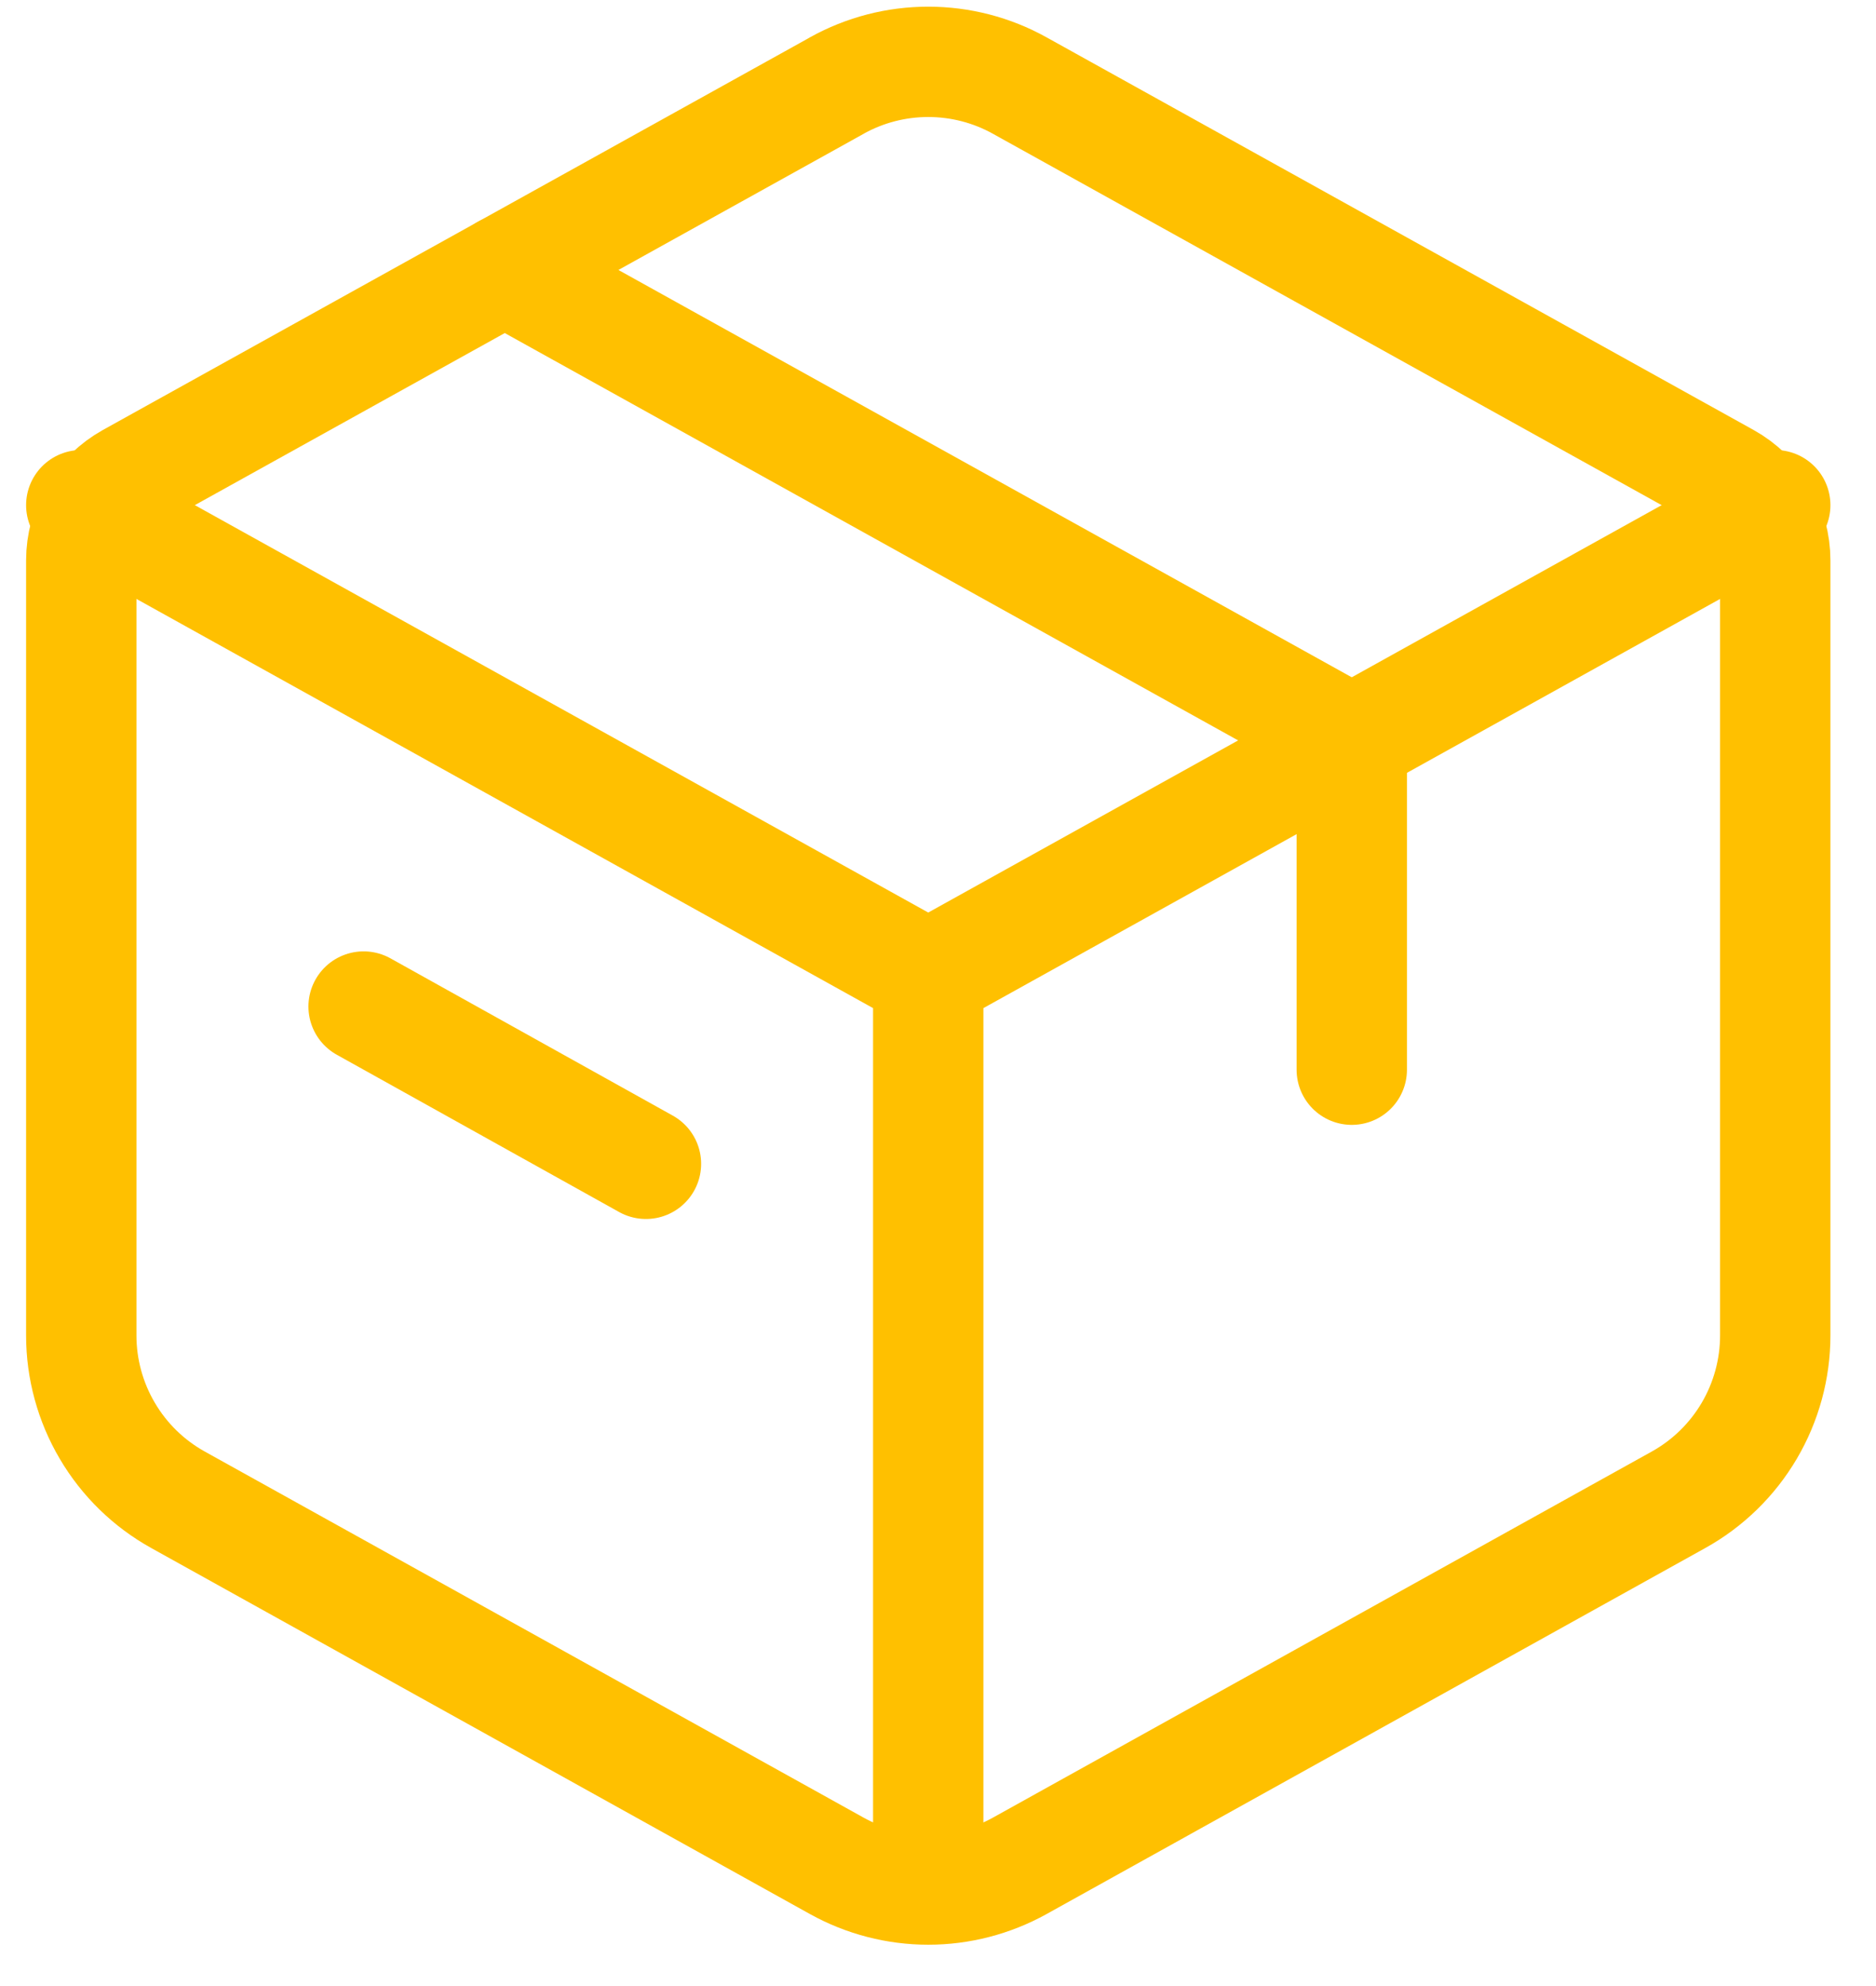 <svg width="34" height="36" viewBox="0 0 34 36" fill="none" xmlns="http://www.w3.org/2000/svg">
<path d="M15.167 1.55C15.674 1.268 16.244 1.121 16.823 1.121C17.403 1.121 17.973 1.268 18.48 1.55L31.297 8.669C31.563 8.817 31.785 9.033 31.939 9.295C32.093 9.557 32.174 9.856 32.174 10.16V24.206C32.174 24.814 32.011 25.411 31.703 25.935C31.394 26.46 30.951 26.892 30.419 27.187L18.48 33.822C17.973 34.103 17.403 34.251 16.823 34.251C16.244 34.251 15.674 34.103 15.167 33.822L3.228 27.187C2.696 26.892 2.253 26.46 1.945 25.936C1.636 25.412 1.473 24.815 1.473 24.207V10.16C1.473 9.856 1.554 9.557 1.708 9.295C1.862 9.033 2.084 8.817 2.349 8.669L15.169 1.55H15.167Z" stroke="#FFC000" stroke-width="2" stroke-linecap="round" stroke-linejoin="round"/>
<path d="M9.148 4.893L24.499 13.421V19.39" stroke="#FFC000" stroke-width="2" stroke-linecap="round" stroke-linejoin="round"/>
<path d="M6.59 18.245L11.707 21.096" stroke="#FFC000" stroke-width="2" stroke-linecap="round" stroke-linejoin="round"/>
<path d="M16.823 17.685V33.889M1.473 9.157L16.823 17.685L1.473 9.157ZM16.823 17.685L32.174 9.157L16.823 17.685Z" stroke="#FFC000" stroke-width="2" stroke-linejoin="round"/>
</svg>
